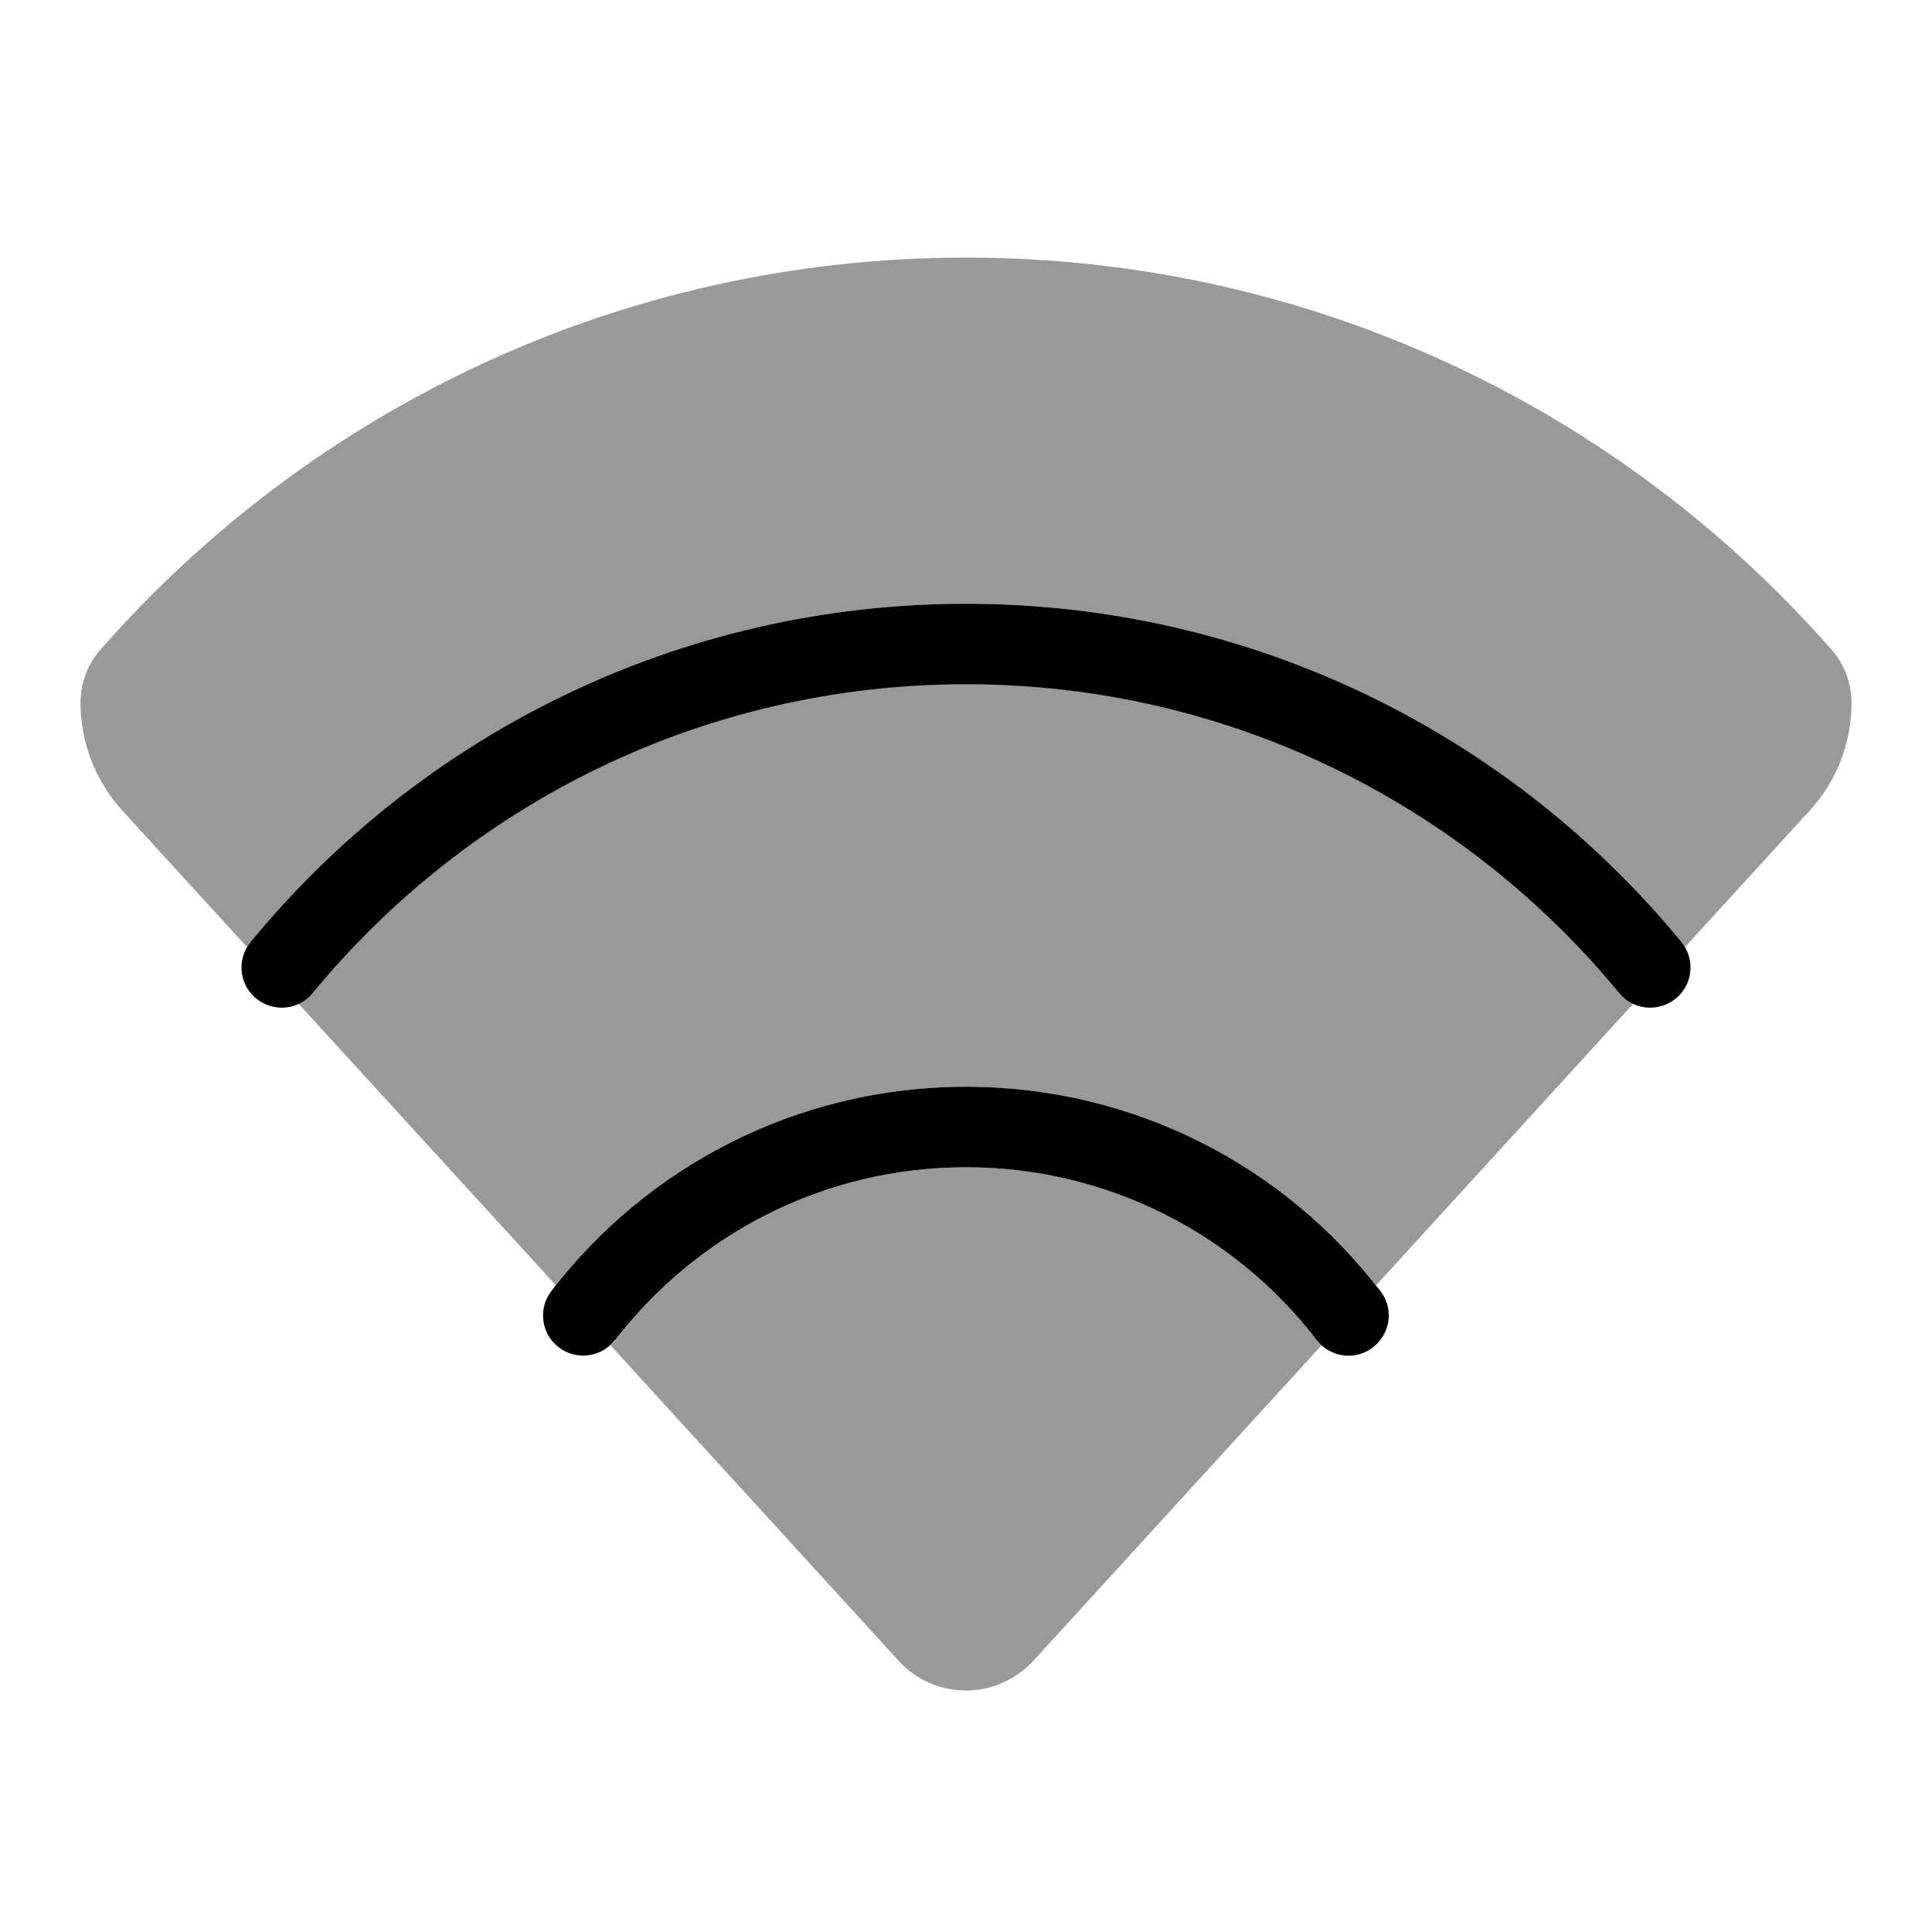 <svg xmlns="http://www.w3.org/2000/svg" viewBox="0 0 672 672"><!--! Font Awesome Pro 7.1.0 by @fontawesome - https://fontawesome.com License - https://fontawesome.com/license (Commercial License) Copyright 2025 Fonticons, Inc. --><path opacity=".4" fill="currentColor" d="M28 244.4C28 258.3 33.2 271.6 42.5 281.9L85.9 329.4C86.3 328.8 86.7 328.2 87.2 327.6C146.2 255.8 235.8 210 336 210C436.2 210 525.8 255.8 584.8 327.6C585.3 328.2 585.7 328.8 586.1 329.4L629.5 281.9C638.9 271.7 644 258.3 644 244.4C644 237.6 641.5 231 637 225.9C563.6 142.3 456 89.6 336 89.6C216 89.6 108.4 142.3 35 225.9C30.5 231 28 237.6 28 244.4zM103.9 349.2L193.3 447C226.6 405 278.2 378 336 378C393.8 378 445.4 405 478.7 447L568.1 349.1C566.3 348.2 564.6 347 563.2 345.3C509.3 279.7 427.5 237.9 336 237.9C244.5 237.9 162.8 279.8 108.8 345.4C107.4 347.1 105.8 348.3 103.9 349.2zM212.3 467.9L312.6 577.7C318.6 584.3 327.1 588 336 588C344.9 588 353.4 584.2 359.4 577.7L459.7 467.9C459.1 467.4 458.6 466.8 458.1 466.1C429.9 429.5 385.7 406 336.1 406C286.5 406 242.2 429.5 214.1 466.1C213.6 466.8 213 467.4 212.5 467.9z"/><path fill="currentColor" d="M108.8 345.4C162.8 279.8 244.5 238 336 238C427.5 238 509.2 279.8 563.2 345.4C568.1 351.4 576.9 352.2 582.9 347.3C588.9 342.4 589.7 333.6 584.8 327.6C525.8 255.8 436.2 210 336 210C235.8 210 146.2 255.8 87.2 327.6C82.3 333.6 83.1 342.4 89.1 347.3C95.1 352.2 103.9 351.4 108.8 345.4zM214 466.1C242.2 429.5 286.4 406 336 406C385.6 406 429.9 429.5 458 466.1C462.7 472.2 471.5 473.4 477.6 468.6C483.7 463.8 484.9 455.1 480.1 449C447 405.8 394.7 378 336 378C277.3 378 225 405.8 191.8 449C187.1 455.1 188.2 463.9 194.3 468.6C200.4 473.3 209.2 472.2 213.9 466.1z"/></svg>